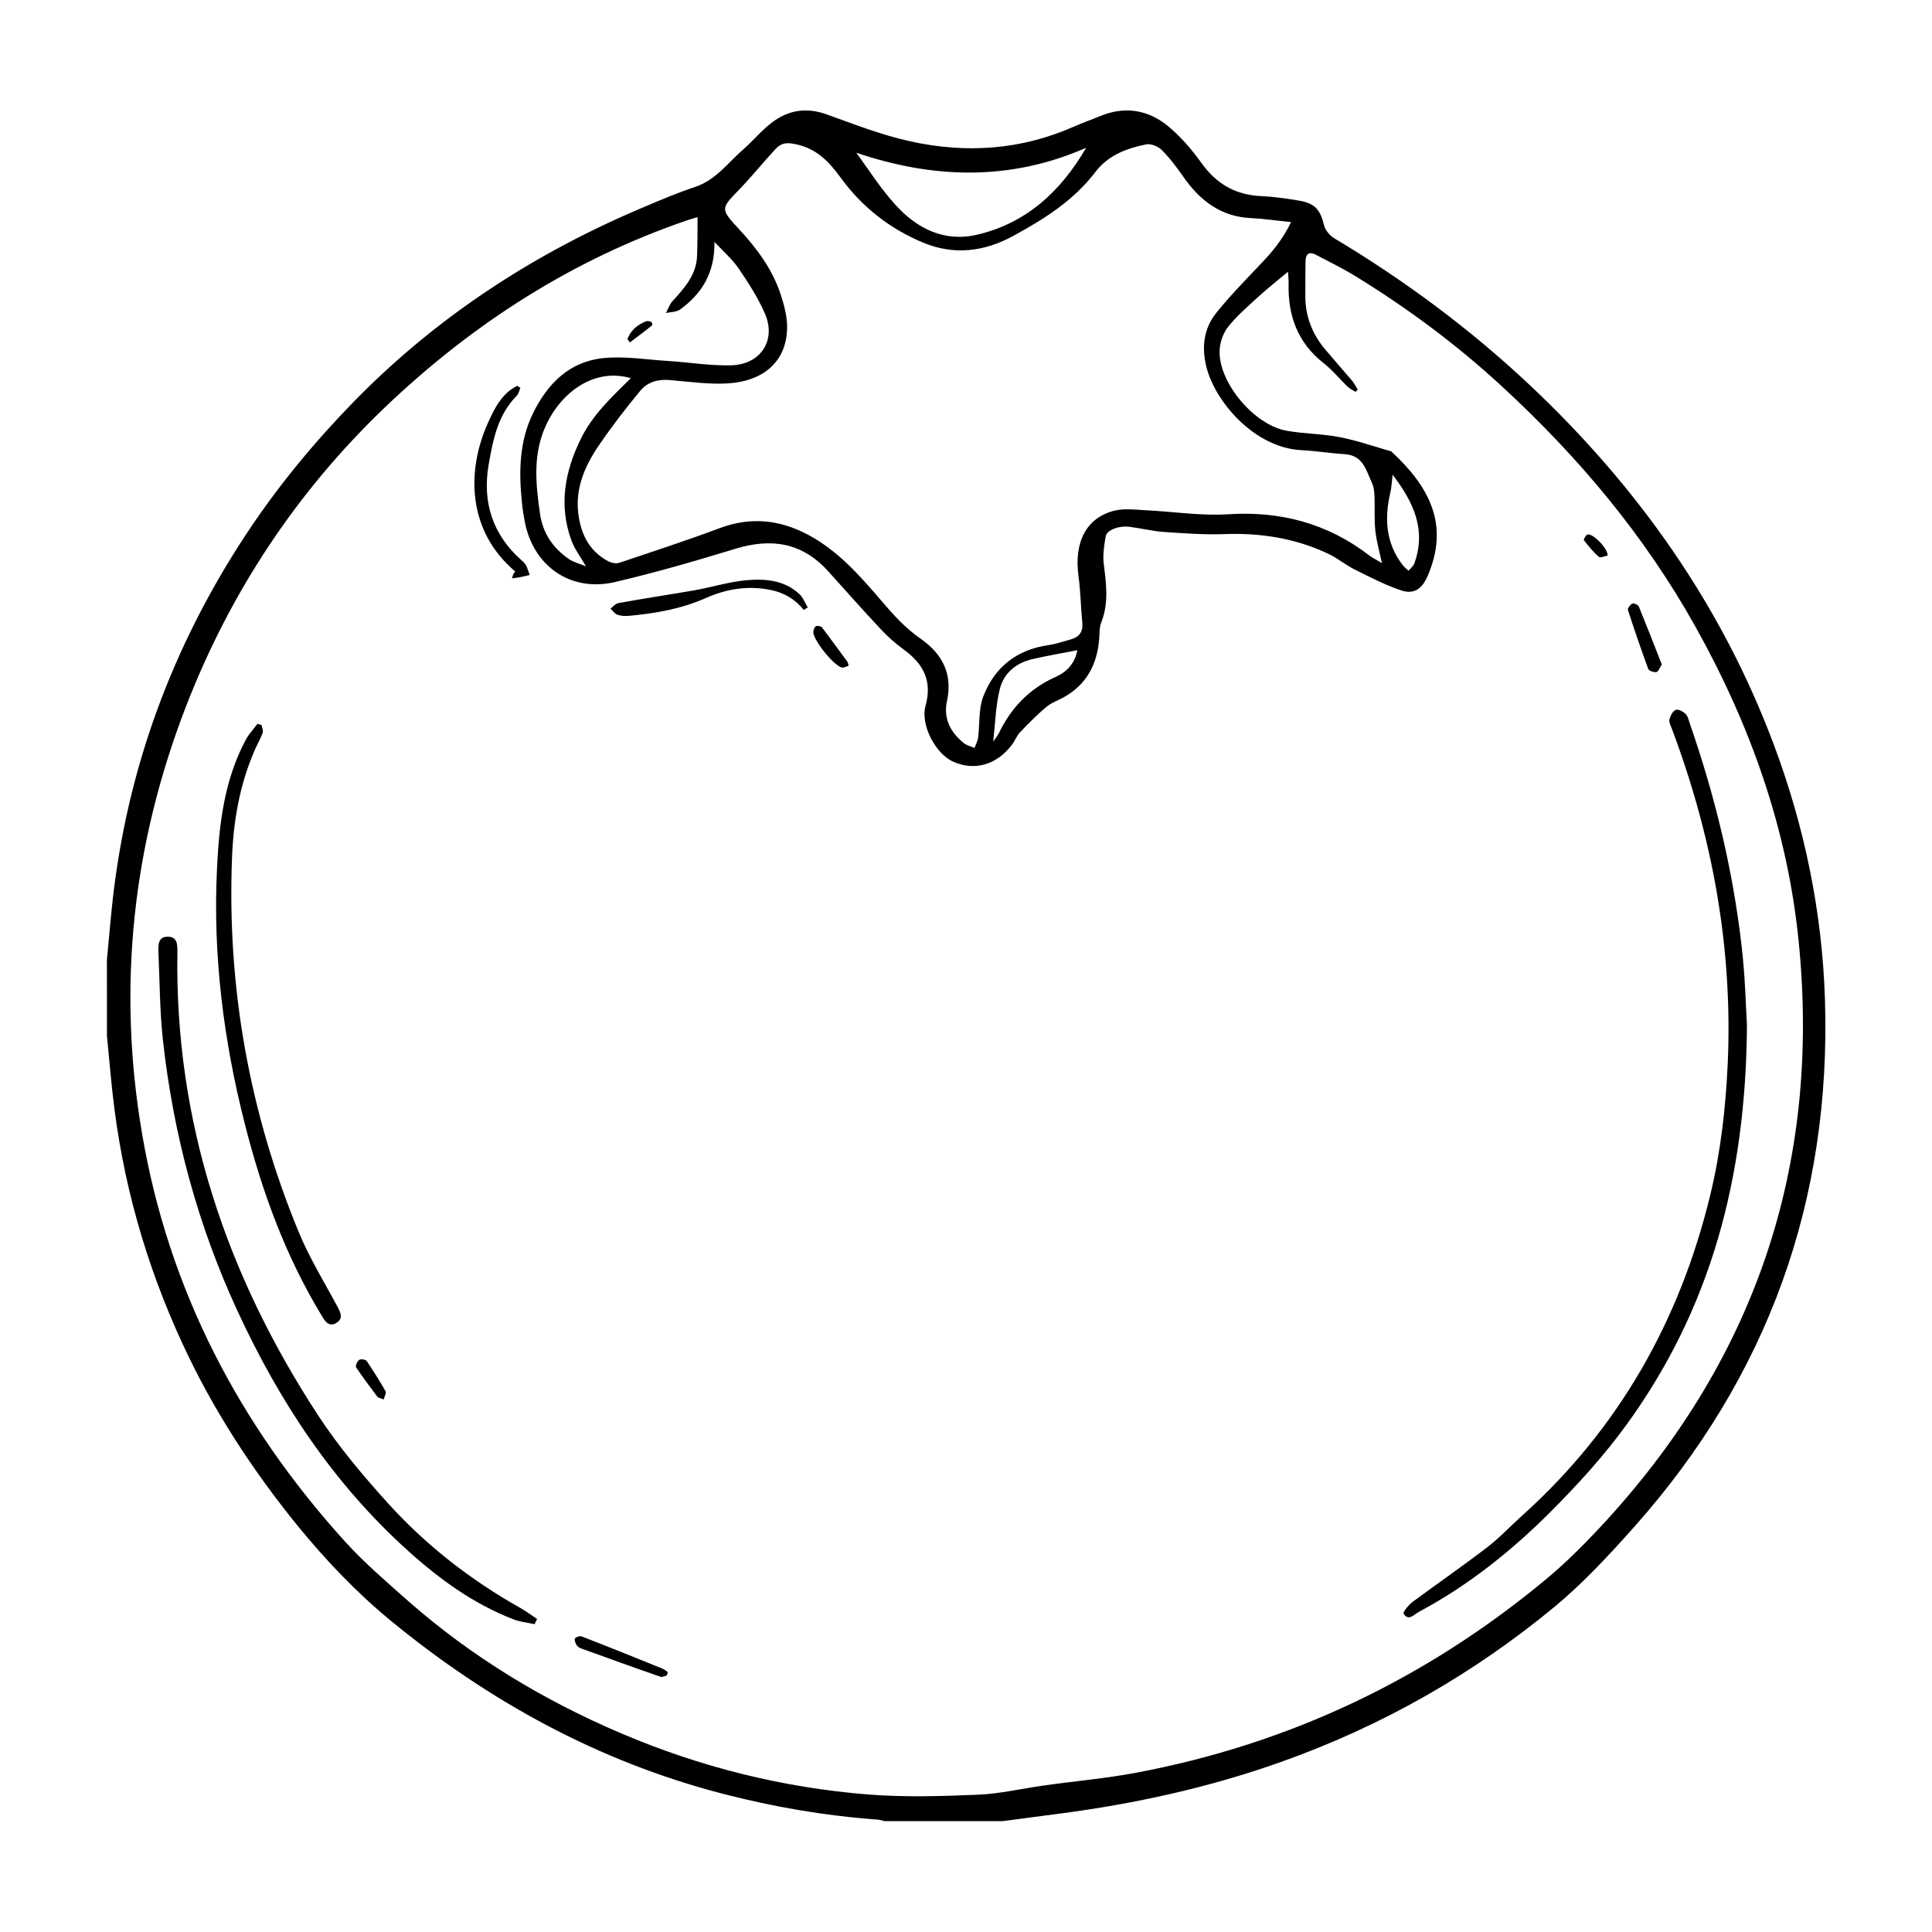 <?xml version="1.0" encoding="UTF-8"?>
<!-- Uploaded to: SVG Repo, www.svgrepo.com, Generator: SVG Repo Mixer Tools -->
<svg fill="#000000" width="800px" height="800px" version="1.1" viewBox="144 144 512 512" xmlns="http://www.w3.org/2000/svg">
 <g>
  <path d="m172.33 398.39c0.504-5.09 0.906-10.176 1.461-15.266 3.879-35.418 15.871-67.863 35.469-97.59 8.414-12.746 18.086-24.434 28.766-35.367 22.016-22.469 47.914-39.246 76.832-51.387 4.383-1.863 8.816-3.727 13.352-5.238 5.492-1.812 8.715-6.449 12.797-9.977 2.57-2.266 4.785-4.988 7.508-7.055 4.332-3.324 9.168-4.133 14.508-2.215 7.305 2.621 14.609 5.492 22.168 7.152 14.762 3.273 29.371 2.316 43.379-3.879 2.266-1.008 4.586-1.812 6.902-2.769 6.5-2.719 12.645-1.762 17.938 2.519 3.426 2.82 6.449 6.297 9.02 9.926 3.93 5.441 8.867 8.363 15.566 8.715 3.527 0.152 7.055 0.656 10.531 1.258 4.082 0.754 5.391 2.519 6.348 6.449 0.301 1.309 1.512 2.769 2.719 3.477 18.59 11.133 35.871 23.93 51.691 38.793 28.719 27.004 50.984 58.441 64.84 95.523 8.113 21.715 12.746 44.133 13.504 67.309 1.715 53.352-15.113 100.01-50.531 139.86-6.551 7.356-13.352 14.711-20.906 21.008-21.766 18.035-46.047 31.84-72.75 41.312-19.094 6.801-38.742 11.082-58.793 13.703-4.988 0.656-9.977 1.309-14.914 1.965h-31.336c-0.605-0.152-1.211-0.352-1.812-0.402-13.957-1.008-27.711-3.375-41.262-6.902-32.695-8.516-61.566-24.336-87.512-45.594-9.219-7.559-17.434-16.172-25.039-25.492-12.043-14.863-22.371-30.73-30.379-48.062-9.824-21.211-16.07-43.379-18.59-66.652-0.555-4.988-0.957-10.027-1.461-15.012-0.012-6.656-0.012-13.359-0.012-20.109zm156.53-196.84c-1.008 0.301-1.863 0.504-2.672 0.805-30.48 10.43-56.93 27.406-80.156 49.574-23.375 22.371-40.855 48.773-52.594 78.898-14.309 36.777-18.438 74.664-11.789 113.61 7.055 41.465 25.797 77.234 53.906 108.22 5.141 5.644 11.035 10.68 16.777 15.77 16.828 14.762 35.77 26.199 56.375 34.965 20.906 8.918 42.773 14.359 65.395 16.172 9.672 0.754 19.445 0.453 29.121 0.051 5.793-0.25 11.488-1.613 17.281-2.418 8.16-1.16 16.324-1.863 24.434-3.375 40.859-7.656 77.234-24.988 109.12-51.59 4.938-4.133 9.523-8.715 13.906-13.402 40.961-43.832 58.695-95.672 52.699-155.38-2.973-29.727-12.797-57.332-27.355-83.379-13.504-24.184-31.086-45.09-51.34-63.73-11.84-10.934-24.789-20.555-38.543-29.02-3.426-2.117-7.106-3.93-10.68-5.793-2.016-1.059-2.769-0.051-2.769 1.914-0.051 3.023-0.051 5.996-0.051 9.02 0 5.34 1.812 10.027 5.238 14.105 2.316 2.769 4.734 5.492 7.106 8.262 0.605 0.754 1.059 1.613 1.562 2.418-0.203 0.203-0.402 0.402-0.605 0.605-0.707-0.453-1.512-0.805-2.117-1.41-2.168-2.066-4.082-4.484-6.449-6.297-6.852-5.441-9.371-12.594-9.168-21.008 0.051-0.906-0.102-1.812-0.152-3.125-3.023 2.519-5.644 4.586-8.113 6.852-2.769 2.57-5.691 5.039-7.961 8.012-1.309 1.762-2.117 4.383-2.066 6.602 0.152 8.465 9.371 19.145 17.684 20.656 4.684 0.855 9.523 0.805 14.156 1.715 4.637 0.906 9.117 2.469 13.652 3.777 10.176 9.371 15.469 19.496 9.672 32.949-1.461 3.426-3.578 5.039-7.055 3.879-4.231-1.41-8.262-3.527-12.242-5.492-2.418-1.211-4.586-3.023-7.004-4.18-8.715-4.133-17.938-5.594-27.559-5.238-5.289 0.203-10.578-0.203-15.871-0.555-3.074-0.203-6.098-0.957-9.168-1.359-2.922-0.402-6.144 0.805-6.449 2.519-0.402 2.418-0.805 4.938-0.504 7.356 0.656 5.188 1.359 10.328-0.656 15.418-0.555 1.359-0.453 2.922-0.555 4.434-0.555 6.699-3.324 12.043-9.371 15.418-1.562 0.855-3.324 1.461-4.637 2.57-2.469 2.066-4.734 4.383-6.953 6.699-0.906 0.957-1.359 2.266-2.168 3.324-3.981 5.289-9.824 7.004-15.469 4.535-4.684-2.016-8.867-9.723-7.406-14.914 1.812-6.648-0.656-11.082-5.742-14.812-2.215-1.613-4.281-3.426-6.144-5.441-4.734-5.039-9.27-10.176-13.906-15.316-6.852-7.609-15.012-8.918-24.586-5.996-10.531 3.223-21.16 6.297-31.891 8.816-11.789 2.769-21.766-4.18-23.98-16.121-0.301-1.562-0.555-3.125-0.707-4.734-0.855-8.16-0.805-16.273 2.922-23.879 3.879-7.91 9.723-13.754 18.742-14.609 5.543-0.555 11.285 0.402 16.879 0.754 5.644 0.352 11.285 1.309 16.879 1.16 7.859-0.203 11.992-6.648 8.969-13.652-1.812-4.18-4.332-8.113-6.902-11.891-1.664-2.469-3.981-4.484-6.5-7.152 0.152 8.16-3.324 13.703-9.07 17.887-0.957 0.707-2.469 0.656-3.777 0.957 0.555-1.059 0.957-2.316 1.762-3.176 3.273-3.578 6.449-7.152 6.5-12.344 0.113-3.34 0.113-6.414 0.113-9.891zm157.29 1.312c-3.93-0.402-7.203-0.906-10.578-1.059-7.961-0.352-13.504-4.586-17.887-10.832-1.762-2.519-3.629-5.039-5.793-7.203-0.957-0.957-2.871-1.762-4.133-1.512-5.188 1.059-10.078 2.871-13.453 7.305-5.793 7.609-13.602 12.496-21.816 16.977-7.656 4.18-15.617 5.141-23.73 1.812-8.918-3.68-16.375-9.523-22.016-17.332-3.176-4.332-6.449-7.758-12.191-8.867-2.519-0.504-3.777-0.051-5.141 1.461-3.176 3.426-6.144 7.106-9.371 10.48-5.039 5.188-5.238 5.188-0.25 10.578 4.887 5.238 9.07 10.934 11.234 17.785 0.906 2.82 1.664 5.894 1.562 8.766-0.301 9.168-6.953 13.805-15.418 14.359-5.141 0.352-10.379-0.402-15.566-0.855-3.176-0.301-5.996 0.504-7.91 2.82-3.879 4.684-7.609 9.523-11.035 14.559-3.578 5.238-6.144 11.035-5.441 17.633 0.605 5.543 2.769 10.227 7.961 13 0.855 0.453 2.117 0.707 2.973 0.402 8.867-2.973 17.785-5.894 26.551-9.168 8.211-3.074 15.922-2.266 23.477 1.762 7.91 4.231 13.703 10.832 19.398 17.48 3.176 3.727 6.348 7.254 10.43 10.078 5.691 3.981 8.516 9.27 6.953 16.473-1.008 4.637 0.906 8.312 4.484 11.184 0.754 0.605 1.863 0.855 2.82 1.258 0.352-0.957 0.855-1.863 0.957-2.82 0.453-3.578 0.102-7.457 1.309-10.68 2.973-7.859 8.867-12.543 17.383-13.754 1.965-0.301 3.93-0.957 5.894-1.512 2.117-0.605 3.223-1.914 3.023-4.281-0.402-4.133-0.453-8.312-1.008-12.395-1.258-9.02 2.016-15.566 9.523-17.434 2.672-0.656 5.594-0.25 8.414-0.102 7.203 0.352 14.461 1.512 21.664 1.059 13.957-0.906 26.398 2.418 37.484 10.934 1.008 0.754 2.215 1.309 3.324 2.016-0.656-3.023-1.461-5.844-1.762-8.664-0.301-2.871-0.102-5.844-0.203-8.766-0.051-1.309-0.152-2.719-0.707-3.879-1.512-3.273-2.316-7.254-7.152-7.559-3.777-0.25-7.559-0.855-11.336-1.059-12.746-0.555-23.277-13.098-25.441-22.371-1.211-5.188-0.555-9.977 2.719-14.055 3.527-4.383 7.457-8.414 11.336-12.496 3.277-3.367 6.199-6.844 8.465-11.527zm-54.309-19.699c-20.305 8.918-40.707 8.16-60.91 1.309 3.273 4.484 6.398 9.422 10.277 13.703 5.742 6.398 13.047 10.078 21.766 8.012 12.996-3.023 22.164-11.488 28.867-23.023zm-120.66 61.059c-9.621-2.82-18.391 3.629-22.469 12.445-3.527 7.559-2.769 15.469-1.613 23.426 0.754 5.289 3.477 9.168 7.707 12.09 1.211 0.805 2.672 1.16 4.484 1.914-1.512-2.672-3.023-4.586-3.828-6.801-3.477-9.371-1.762-18.488 2.519-27.105 3.023-6.191 8.113-10.98 13.199-15.969zm118.3 72.098c-4.082 0.805-8.062 1.461-11.941 2.367-4.281 1.008-7.508 3.68-8.566 7.859-1.109 4.434-1.211 9.168-1.762 13.957 0.555-0.805 1.109-1.41 1.461-2.117 3.223-6.75 8.062-11.84 15.012-14.965 2.824-1.207 5.242-3.574 5.797-7.102zm83.582-46.504c-0.25 1.965-0.301 3.426-0.605 4.734-1.613 6.852-1.211 13.352 3.223 19.145 0.453 0.605 1.059 1.059 1.613 1.562 0.504-0.656 1.258-1.211 1.512-1.914 3.223-8.914-0.152-16.219-5.742-23.527z"/>
  <path d="m606.96 415.62c-0.25 40.859-9.773 75.32-31.738 105.7-6.047 8.363-13.047 16.07-20.355 23.375-10.379 10.379-21.867 19.547-34.914 26.5-1.211 0.656-2.672 2.519-3.981 0.453-0.25-0.402 1.309-2.316 2.367-3.125 6.551-4.836 13.25-9.473 19.699-14.41 3.426-2.621 6.398-5.844 9.621-8.715 25.391-22.922 41.465-51.387 49.523-84.488 2.82-11.539 4.133-23.227 4.684-35.117 1.359-30.684-4.082-60.156-14.863-88.82-0.301-0.754-0.754-1.613-0.605-2.266 0.25-0.957 0.855-2.215 1.664-2.57 0.605-0.301 1.965 0.402 2.621 1.059 0.656 0.605 0.855 1.715 1.16 2.621 6.602 19.043 11.336 38.492 13.652 58.492 1.012 8.262 1.16 16.625 1.465 21.312z"/>
  <path d="m285.68 574.42c-1.914-0.402-3.879-0.605-5.691-1.309-10.531-4.082-19.547-10.629-27.859-18.137-19.699-17.734-34.008-39.398-45.039-63.227-10.629-22.871-17.129-46.953-19.902-71.996-0.855-7.809-0.855-15.719-1.211-23.578-0.051-1.766-0.051-3.934 2.418-3.934 2.621-0.051 2.621 2.066 2.621 4.031-0.754 44.941 12.949 85.598 37.332 122.88 5.34 8.16 11.738 15.77 18.289 23.023 10.176 11.285 22.066 20.555 35.367 28.012 1.512 0.855 2.871 1.914 4.332 2.871-0.254 0.457-0.453 0.91-0.656 1.363z"/>
  <path d="m213.29 336.07c0.152 0.754 0.555 1.613 0.301 2.215-0.656 1.715-1.613 3.324-2.316 5.039-3.828 8.969-5.441 18.488-5.793 28.113-1.309 34.258 4.586 67.258 17.633 98.949 2.871 7.004 6.902 13.504 10.48 20.203 0.805 1.512 1.258 2.922-0.352 3.93-1.965 1.258-3.023-0.203-3.93-1.762-9.672-15.871-15.922-33.102-20.453-50.984-5.644-22.168-8.465-44.637-7.356-67.512 0.555-11.84 1.914-23.629 7.707-34.359 0.805-1.461 2.016-2.719 3.023-4.082 0.352 0.148 0.703 0.199 1.055 0.25z"/>
  <path d="m280.55 295.46c-12.594-10.629-13.047-26.449-7.254-39.348 1.762-3.93 3.727-7.91 7.809-9.875 0.25 0.203 0.504 0.352 0.805 0.555-0.301 0.656-0.453 1.512-0.906 2.016-5.09 5.09-6.348 11.688-7.508 18.34-1.715 9.977 1.059 18.539 8.715 25.34 0.453 0.402 0.957 0.855 1.211 1.359 0.402 0.805 0.656 1.715 0.957 2.519-0.805 0.203-1.562 0.402-2.367 0.555-0.656 0.152-1.359 0.203-2.316 0.352 0.152-0.555 0.203-0.855 0.352-1.109 0.051-0.199 0.301-0.449 0.504-0.703z"/>
  <path d="m357.02 305.64c-2.367-2.922-5.34-4.637-9.02-5.34-5.945-1.16-11.586-0.203-17.027 2.215-6.449 2.871-13.301 4.031-20.254 4.684-1.059 0.102-2.168 0.051-3.125-0.301-0.707-0.25-1.211-1.059-1.812-1.613 0.707-0.504 1.359-1.359 2.117-1.461 6.648-1.211 13.352-2.215 20.051-3.375 4.586-0.805 9.07-2.215 13.703-2.672 5.039-0.453 10.125-0.102 14.156 3.629 1.008 0.906 1.512 2.367 2.266 3.578-0.348 0.199-0.703 0.402-1.055 0.656z"/>
  <path d="m584.39 320.09c-0.555 0.855-0.906 1.914-1.41 2.016-0.707 0.102-1.965-0.301-2.168-0.805-1.914-5.188-3.68-10.379-5.391-15.617-0.152-0.453 0.605-1.461 1.16-1.715 0.352-0.203 1.512 0.301 1.715 0.754 2.062 5.039 4.078 10.18 6.094 15.367z"/>
  <path d="m320.7 588.02c-0.555 0.152-1.16 0.504-1.613 0.352-7.004-2.418-13.957-4.938-20.906-7.457-0.504-0.152-1.059-0.453-1.309-0.855-0.352-0.504-0.707-1.359-0.504-1.812 0.152-0.402 1.258-0.754 1.715-0.605 7.152 2.769 14.258 5.644 21.363 8.516 0.555 0.203 1.008 0.605 1.512 0.957-0.055 0.352-0.156 0.656-0.258 0.906z"/>
  <path d="m245.68 514.87c-0.855-0.352-1.41-0.402-1.664-0.707-1.914-2.57-3.879-5.141-5.644-7.809-0.25-0.352 0.301-1.613 0.805-1.965 0.453-0.301 1.715-0.102 2.016 0.301 1.762 2.621 3.426 5.289 4.988 8.012 0.254 0.453-0.301 1.363-0.5 2.168z"/>
  <path d="m368.91 320.45c-0.605 0.152-1.258 0.555-1.812 0.453-2.168-0.504-7.559-7.254-7.559-9.371 0-0.555 0.25-1.309 0.656-1.562 0.352-0.203 1.309-0.051 1.613 0.25 2.316 3.074 4.586 6.195 6.852 9.27 0.047 0.156 0.047 0.309 0.25 0.961z"/>
  <path d="m570.04 291.23c-0.707 0.102-1.914 0.707-2.316 0.352-1.512-1.309-2.769-2.871-3.981-4.434-0.152-0.152 0.555-1.41 1.008-1.512 1.309-0.301 5.34 3.578 5.289 5.594z"/>
  <path d="m310.27 233.89c0.855-2.367 2.621-3.777 4.887-4.734 0.402-0.152 1.008-0.051 1.461 0.152 0.152 0.051 0.301 0.805 0.203 0.906-1.914 1.562-3.93 3.023-5.894 4.535-0.203-0.254-0.402-0.555-0.656-0.859z"/>
 </g>
</svg>